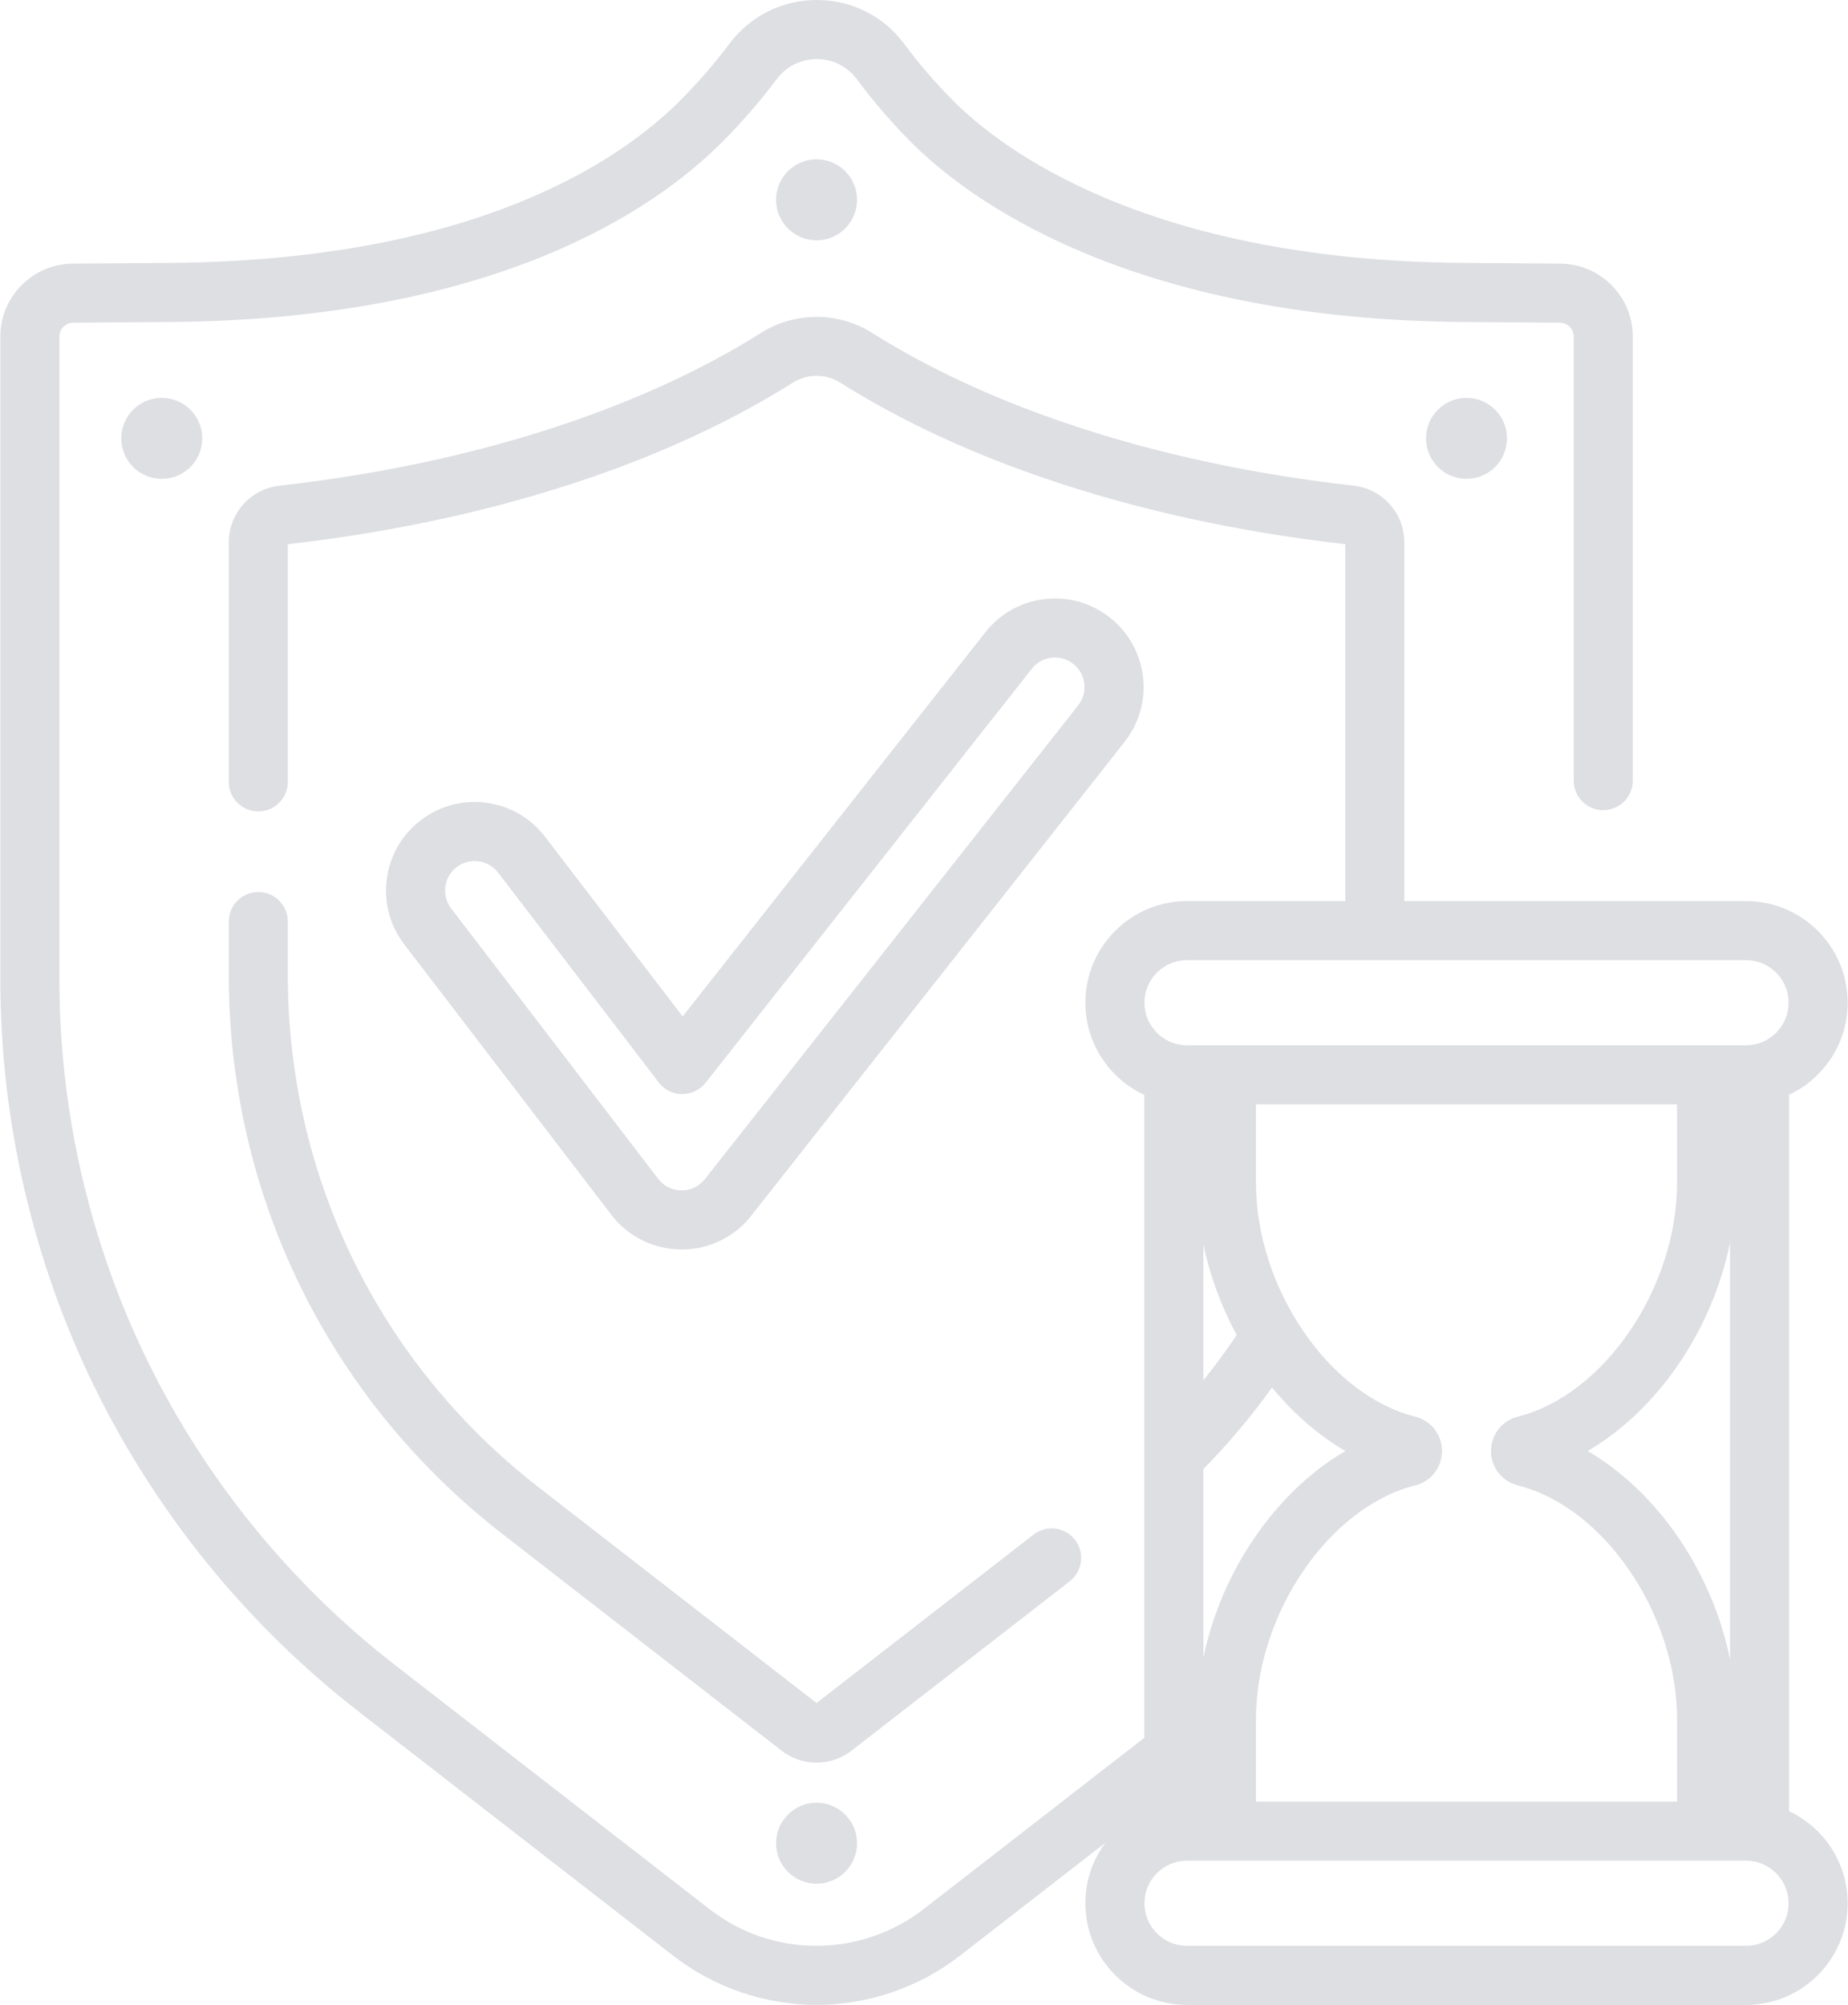 <?xml version="1.0" encoding="UTF-8"?>
<svg width="472px" height="512px" viewBox="0 0 472 512" version="1.1" xmlns="http://www.w3.org/2000/svg" xmlns:xlink="http://www.w3.org/1999/xlink">
    <!-- Generator: Sketch 63.1 (92452) - https://sketch.com -->
    <title>term</title>
    <desc>Created with Sketch.</desc>
    <g id="Page-1" stroke="none" stroke-width="1" fill="none" fill-rule="evenodd">
        <g id="term" fill="#DEDFE3" fill-rule="nonzero">
            <path d="M65.974,227.798 C61.808,227.798 58.431,231.175 58.431,235.341 L58.431,248.966 C58.431,305.225 83.92,357.274 128.363,391.767 L199.616,447.067 C202.248,449.11 205.402,450.131 208.557,450.131 C211.712,450.131 214.866,449.11 217.499,447.067 L273.23,403.812 C276.521,401.257 277.118,396.519 274.564,393.228 C272.01,389.938 267.272,389.34 263.98,391.894 L208.557,434.91 L137.613,379.849 C96.879,348.234 73.517,300.53 73.517,248.966 L73.517,235.341 C73.517,231.175 70.14,227.798 65.974,227.798 Z" id="Path"></path>
            <path d="M208.557,460.369 C202.846,460.369 198.216,464.999 198.216,470.71 C198.216,476.421 202.846,481.051 208.557,481.051 C214.268,481.051 218.898,476.421 218.898,470.71 C218.898,464.998 214.268,460.369 208.557,460.369 Z" id="Path"></path>
            <path d="M208.557,40.683 C202.846,40.683 198.216,45.313 198.216,51.024 C198.216,56.735 202.846,61.365 208.557,61.365 C214.268,61.365 218.898,56.735 218.898,51.024 C218.898,45.312 214.268,40.683 208.557,40.683 Z" id="Path"></path>
            <path d="M364.224,111.946 C364.224,117.657 368.854,122.287 374.565,122.287 C380.276,122.287 384.906,117.657 384.906,111.946 C384.906,106.235 380.276,101.605 374.565,101.605 C368.854,101.605 364.224,106.235 364.224,111.946 Z" id="Path"></path>
            <path d="M30.975,111.946 C30.975,117.657 35.605,122.287 41.316,122.287 C47.027,122.287 51.657,117.657 51.657,111.946 C51.657,106.235 47.027,101.605 41.316,101.605 C35.605,101.605 30.975,106.235 30.975,111.946 L30.975,111.946 Z" id="Path"></path>
            <path d="M456.959,462.543 L456.959,279.57 C465.785,275.422 471.915,266.449 471.915,256.068 C471.915,241.757 460.271,230.114 445.959,230.114 L358.683,230.114 L358.683,138.52 C358.683,131.095 353.127,124.868 345.76,124.036 C317.003,120.791 290.217,114.691 266.144,105.904 C249.994,100.011 235.383,92.976 222.716,84.993 C214.115,79.571 203,79.572 194.398,84.994 C181.73,92.977 167.119,100.012 150.97,105.904 C126.897,114.69 100.111,120.791 71.354,124.036 C63.987,124.868 58.431,131.095 58.431,138.52 L58.431,199.671 C58.431,203.837 61.808,207.214 65.974,207.214 C70.14,207.214 73.517,203.837 73.517,199.671 L73.517,138.974 C103.283,135.581 131.079,129.223 156.141,120.077 C173.292,113.819 188.87,106.309 202.441,97.757 C206.214,95.381 210.901,95.378 214.673,97.756 C228.243,106.309 243.821,113.818 260.973,120.077 C286.035,129.224 313.832,135.58 343.597,138.974 L343.597,230.113 L303.171,230.113 C288.859,230.113 277.216,241.756 277.216,256.067 C277.216,266.487 283.391,275.487 292.271,279.614 L292.271,443.791 L235.901,487.541 C228.113,493.584 218.402,496.913 208.557,496.913 C198.569,496.913 189.114,493.673 181.215,487.542 L100.756,425.097 C74.264,404.536 52.466,377.748 37.717,347.631 C22.968,317.516 15.173,283.872 15.173,250.337 L15.173,85.932 C15.173,84.005 16.741,82.426 18.668,82.412 L43.125,82.234 C126.712,81.627 167.405,53.323 184.223,36.506 C189.346,31.382 194.108,25.902 198.376,20.217 C200.825,16.954 204.561,15.085 208.63,15.085 C208.641,15.085 208.651,15.085 208.662,15.086 C212.713,15.095 216.422,16.965 218.837,20.214 C223.128,25.987 227.857,31.468 232.895,36.506 C246.435,50.045 287.287,81.605 373.993,82.234 L398.45,82.412 C400.377,82.426 401.945,84.005 401.945,85.932 L401.945,199.357 C401.945,203.523 405.322,206.9 409.488,206.9 C413.654,206.9 417.031,203.523 417.031,199.357 L417.031,85.932 C417.031,75.747 408.745,67.401 398.561,67.326 L374.104,67.148 C292.98,66.559 255.789,38.062 243.564,25.839 C239.045,21.319 234.8,16.399 230.946,11.215 C225.661,4.108 217.553,0.021 208.697,5.68434189e-14 C208.674,5.68434189e-14 208.651,5.68434189e-14 208.628,5.68434189e-14 C199.769,5.68434189e-14 191.637,4.064 186.31,11.159 C182.468,16.277 178.176,21.216 173.554,25.838 C158.369,41.023 121.22,66.58 43.014,67.148 L18.557,67.326 C8.373,67.401 0.087,75.747 0.087,85.932 L0.087,250.338 C0.087,286.16 8.414,322.098 24.168,354.268 C39.923,386.439 63.208,415.052 91.506,437.016 L171.965,499.461 C182.384,507.547 195.379,512 208.557,512 C221.734,512 234.73,507.547 245.151,499.46 L282.314,470.617 C279.113,474.933 277.217,480.271 277.217,486.044 C277.217,500.356 288.86,512 303.172,512 L445.96,512 C460.271,512 471.915,500.356 471.915,486.044 C471.915,475.664 465.786,466.691 456.959,462.543 L456.959,462.543 Z M307.357,375.174 C313.723,368.673 319.593,361.703 324.891,354.348 C330.334,360.944 336.685,366.505 343.625,370.554 C325.899,380.897 311.987,401.078 307.357,423.289 L307.357,375.174 Z M307.357,317.819 C309.045,325.918 311.974,333.742 315.866,340.922 C313.206,344.895 310.362,348.754 307.357,352.491 L307.357,317.819 Z M320.784,439.071 C320.784,412.205 339.416,384.848 361.47,379.332 C365.5,378.322 368.314,374.711 368.312,370.551 C368.311,366.391 365.496,362.781 361.467,361.774 C339.415,356.259 320.784,328.902 320.784,302.035 L320.784,282.023 L428.343,282.023 L428.343,302.035 C428.343,328.902 409.712,356.259 387.662,361.774 C383.632,362.781 380.816,366.39 380.815,370.551 C380.814,374.711 383.627,378.323 387.66,379.333 C409.712,384.848 428.343,412.205 428.343,439.071 L428.343,460.089 L320.784,460.089 L320.784,439.071 Z M441.873,423.794 C437.349,401.384 423.364,380.974 405.505,370.554 C423.365,360.133 437.349,339.724 441.873,317.314 L441.873,423.794 Z M303.171,245.199 L445.959,245.199 C451.952,245.199 456.828,250.074 456.828,256.068 C456.828,262.061 451.952,266.938 445.959,266.938 L303.171,266.938 C297.177,266.938 292.301,262.062 292.301,256.068 C292.301,250.075 297.178,245.199 303.171,245.199 Z M445.959,496.914 L303.171,496.914 C297.177,496.914 292.301,492.038 292.301,486.044 C292.301,480.051 297.177,475.174 303.171,475.174 L445.959,475.174 C451.952,475.174 456.828,480.05 456.828,486.044 C456.828,492.038 451.952,496.914 445.959,496.914 Z" id="Shape"></path>
            <path d="M173.998,319.093 L174.102,319.093 C181.079,319.093 187.558,315.95 191.875,310.47 L287.225,189.47 C290.967,184.722 292.635,178.802 291.924,172.8 C291.212,166.797 288.206,161.431 283.458,157.691 C278.71,153.95 272.79,152.282 266.789,152.992 C260.786,153.703 255.42,156.71 251.68,161.458 L174.358,259.579 L139.196,213.665 C131.612,203.76 117.381,201.87 107.471,209.457 C102.672,213.132 99.592,218.456 98.797,224.448 C98.002,230.44 99.588,236.383 103.263,241.182 L156.136,310.222 C160.416,315.81 166.907,319.044 173.998,319.093 L173.998,319.093 Z M113.752,226.431 C114.017,224.434 115.044,222.66 116.642,221.436 C118.009,220.39 119.621,219.884 121.222,219.884 C123.491,219.884 125.736,220.901 127.218,222.837 L168.284,276.46 C169.7,278.308 171.891,279.4 174.221,279.416 C176.513,279.402 178.757,278.371 180.197,276.541 L263.529,170.793 C264.775,169.211 266.563,168.209 268.564,167.971 C270.568,167.738 272.539,168.291 274.122,169.538 C275.704,170.785 276.706,172.574 276.943,174.574 C277.18,176.574 276.624,178.548 275.377,180.131 L180.027,301.132 C178.588,302.958 176.429,304.006 174.103,304.006 L174.051,304.006 C171.704,303.99 169.54,302.912 168.114,301.049 L115.241,232.008 C114.015,230.41 113.486,228.429 113.752,226.431 L113.752,226.431 Z" id="Shape"></path>
        </g>
    </g>
</svg>